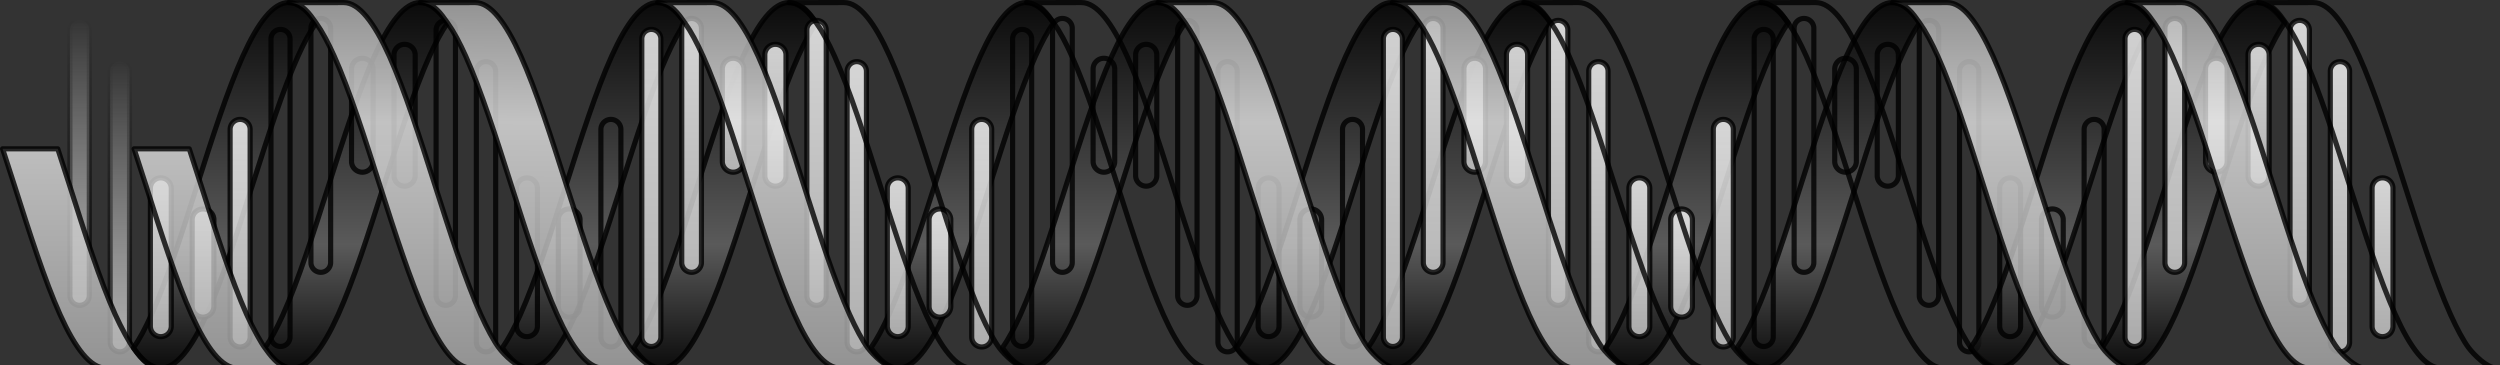 <?xml version="1.0" encoding="UTF-8"?>
<svg viewBox="0 0 605.906 88.583" xmlns="http://www.w3.org/2000/svg" xmlns:xlink="http://www.w3.org/1999/xlink">
 <rect x="0" y="0" width="605.906" height="88.583" fill="#333333" stroke="none"/>
 <defs>
  <linearGradient id="c">
   <stop stop-color="#d0d0d0" offset="0"/>
   <stop stop-color="#fff" offset="0"/>
   <stop stop-color="#cecece" offset="1"/>
  </linearGradient>
  <linearGradient id="m">
   <stop stop-color="#aaa" offset="0"/>
   <stop stop-color="#e6e6e6" offset=".33"/>
   <stop stop-color="#aaa" offset="1"/>
  </linearGradient>
  <linearGradient id="n">
   <stop offset="0"/>
   <stop stop-opacity="0" offset="1"/>
  </linearGradient>
  <linearGradient id="o">
   <stop stop-color="#d0d0d0" offset="0"/>
   <stop stop-color="#fff" stop-opacity="0" offset="1"/>
  </linearGradient>
  <linearGradient id="a" x2="0" y1="77.312" y2="167.16" gradientUnits="userSpaceOnUse">
   <stop offset="0"/>
   <stop stop-color="#646464" offset=".66"/>
   <stop offset="1"/>
  </linearGradient>
  <linearGradient id="v" x2="0" y1="163.21" y2="91.623" gradientUnits="userSpaceOnUse" xlink:href="#o"/>
  <linearGradient id="u" x2="0" y1="163.21" y2="91.623" gradientUnits="userSpaceOnUse" xlink:href="#n"/>
  <linearGradient id="t" x2="0" y1="151.94" y2="81.628" gradientUnits="userSpaceOnUse" xlink:href="#o"/>
  <linearGradient id="s" x2="0" y1="151.94" y2="81.628" gradientUnits="userSpaceOnUse" xlink:href="#n"/>
  <linearGradient id="r" x2="0" y1="78.564" y2="167.16" gradientUnits="userSpaceOnUse" xlink:href="#m"/>
  <linearGradient id="l" x2="0" y1="105.62" y2="159.53" gradientUnits="userSpaceOnUse" xlink:href="#c"/>
  <linearGradient id="q" x2="0" y1="78.864" y2="167.16" gradientUnits="userSpaceOnUse" xlink:href="#m"/>
  <linearGradient id="k" x2="0" y1="81.628" y2="151.94" gradientUnits="userSpaceOnUse" xlink:href="#c"/>
  <linearGradient id="j" x2="0" y1="91.623" y2="162.03" gradientUnits="userSpaceOnUse" xlink:href="#c"/>
  <linearGradient id="d" x2="0" y1="119.8" y2="157.29" gradientUnits="userSpaceOnUse" xlink:href="#c"/>
  <linearGradient id="i" x2="0" y1="127.42" y2="154.8" gradientUnits="userSpaceOnUse" xlink:href="#c"/>
  <linearGradient id="p" x1="194.41" x2="193.71" y1="77.312" y2="167.16" gradientUnits="userSpaceOnUse" xlink:href="#m"/>
  <linearGradient id="h" x2="0" y1="83.815" y2="159.53" gradientUnits="userSpaceOnUse" xlink:href="#c"/>
  <linearGradient id="g" x2="0" y1="81.158" y2="143.94" gradientUnits="userSpaceOnUse" xlink:href="#c"/>
  <linearGradient id="f" x2="0" y1="90.811" y2="119.67" gradientUnits="userSpaceOnUse" xlink:href="#c"/>
  <linearGradient id="e" x2="0" y1="87.429" y2="122.86" gradientUnits="userSpaceOnUse" xlink:href="#c"/>
  <linearGradient id="b" x2="0" y1="77.312" y2="167.16" gradientUnits="userSpaceOnUse" xlink:href="#m"/>
 </defs>
 <g transform="translate(-56.712 -77.312)" stroke-linecap="round" stroke-linejoin="round" stroke-width="1.25">
  <path d="m566.19 161.62c2.224 3.171 4.432 4.904 6.656 4.906 3.691 0.005 7.403-4.773 11.094-12.969s7.372-19.717 11.062-31.312 7.372-23.11 11.062-31.312c1.463-3.252 2.912-5.974 4.375-8.062-2.224-3.173-4.432-4.94-6.656-4.938-3.691 0.005-7.403 4.798-11.094 13s-7.372 19.717-11.062 31.312-7.372 23.116-11.062 31.312c-1.463 3.249-2.912 5.972-4.375 8.062z" fill="url(#a)" opacity=".8" stroke="#000"/>
  <path d="m477.71 161.62c2.224 3.171 4.432 4.904 6.656 4.906 3.691 0.005 7.403-4.773 11.094-12.969s7.372-19.717 11.062-31.312 7.372-23.11 11.062-31.312c1.463-3.252 2.912-5.974 4.375-8.062-2.224-3.173-4.432-4.94-6.656-4.938-3.691 0.005-7.403 4.798-11.094 13s-7.372 19.717-11.062 31.312-7.372 23.116-11.062 31.312c-1.463 3.249-2.912 5.972-4.375 8.062z" fill="url(#a)" opacity=".8" stroke="#000"/>
  <path d="m388.24 161.62c2.224 3.171 4.432 4.904 6.656 4.906 3.691 0.005 7.403-4.773 11.094-12.969s7.372-19.717 11.062-31.312 7.372-23.11 11.062-31.312c1.463-3.252 2.912-5.974 4.375-8.062-2.224-3.173-4.432-4.94-6.656-4.938-3.691 0.005-7.403 4.798-11.094 13s-7.372 19.717-11.062 31.312-7.372 23.116-11.062 31.312c-1.463 3.249-2.912 5.972-4.375 8.062z" fill="url(#a)" opacity=".8" stroke="#000"/>
  <path d="m299.66 161.62c2.224 3.171 4.432 4.904 6.656 4.906 3.691 0.005 7.403-4.773 11.094-12.969s7.372-19.717 11.062-31.312 7.372-23.11 11.062-31.312c1.463-3.252 2.912-5.974 4.375-8.062-2.224-3.173-4.432-4.94-6.656-4.938-3.691 0.005-7.403 4.798-11.094 13s-7.372 19.717-11.062 31.312-7.372 23.116-11.062 31.312c-1.463 3.249-2.912 5.972-4.375 8.062z" fill="url(#a)" opacity=".8" stroke="#000"/>
  <path d="m210.32 161.62c2.224 3.171 4.432 4.904 6.656 4.906 3.691 0.005 7.403-4.773 11.094-12.969s7.372-19.717 11.062-31.312 7.372-23.11 11.062-31.312c1.463-3.252 2.912-5.974 4.375-8.062-2.224-3.173-4.432-4.94-6.656-4.938-3.691 0.005-7.403 4.798-11.094 13s-7.372 19.717-11.062 31.312-7.372 23.116-11.062 31.312c-1.463 3.249-2.912 5.972-4.375 8.062z" fill="url(#a)" opacity=".8" stroke="#000"/>
  <path d="m120.93 161.62c2.224 3.171 4.432 4.904 6.656 4.906 3.691 0.005 7.403-4.773 11.094-12.969s7.372-19.717 11.062-31.312 7.372-23.11 11.062-31.312c1.463-3.252 2.912-5.974 4.375-8.062-2.224-3.173-4.432-4.94-6.656-4.938-3.691 0.005-7.403 4.798-11.094 13s-7.372 19.717-11.062 31.312-7.372 23.116-11.062 31.312c-1.463 3.249-2.912 5.972-4.375 8.062z" fill="url(#a)" opacity=".8" stroke="#000"/>
  <path d="m85.755 92.248a2.343 2.343 0 0 1 2.343 2.343v65.651a2.343 2.343 0 0 1 -2.343 2.343 2.343 2.343 0 0 1 -2.343 -2.343v-65.651a2.343 2.343 0 0 1 2.343 -2.343" fill="url(#v)" fill-rule="evenodd" opacity=".8" stroke="url(#u)"/>
  <path d="m76.005 82.253a2.349 2.349 0 0 1 2.349 2.349v64.362a2.349 2.349 0 0 1 -2.349 2.349 2.349 2.349 0 0 1 -2.349 -2.349v-64.362a2.349 2.349 0 0 1 2.349 -2.349" fill="url(#t)" fill-rule="evenodd" opacity=".8" stroke="url(#s)"/>
  <path d="m57.337 113.38c0.953 2.922 1.924 5.888 2.875 8.875 3.691 11.595 7.372 23.11 11.062 31.312s7.372 12.964 11.062 12.969h13.312c-3.466-1e-5 -5.726-3.796-6.594-4.906-0.873-1.117-2.94-4.803-4.406-8.062-3.691-8.202-7.372-19.717-11.062-31.312-0.951-2.987-1.922-5.953-2.875-8.875h-13.375z" fill="url(#r)" opacity=".8" stroke="#000"/>
  <path d="m89.056 161.62c2.224 3.171 4.432 4.904 6.656 4.906 3.691 0.005 7.403-4.773 11.094-12.969s7.372-19.717 11.062-31.312 7.372-23.11 11.062-31.312c1.463-3.252 2.912-5.974 4.375-8.062-2.224-3.173-4.432-4.94-6.656-4.938-3.691 0.005-7.403 4.798-11.094 13s-7.372 19.717-11.062 31.312-7.372 23.116-11.062 31.312c-1.463 3.249-2.912 5.972-4.375 8.062z" fill="url(#a)" opacity=".8" stroke="#000"/>
  <path d="m178.45 161.62c2.224 3.171 4.432 4.904 6.656 4.906 3.691 0.005 7.403-4.773 11.094-12.969s7.372-19.717 11.062-31.312 7.372-23.11 11.062-31.312c1.463-3.252 2.912-5.974 4.375-8.062-2.224-3.173-4.432-4.94-6.656-4.938-3.691 0.005-7.403 4.798-11.094 13s-7.372 19.717-11.062 31.312-7.372 23.116-11.062 31.312c-1.463 3.249-2.912 5.972-4.375 8.062z" fill="url(#a)" opacity=".8" stroke="#000"/>
  <path d="m224.33 81.783a2.389 2.389 0 0 1 2.389 2.389v56.753a2.389 2.389 0 0 1 -2.389 2.389 2.389 2.389 0 0 1 -2.389 -2.389v-56.753a2.389 2.389 0 0 1 2.389 -2.389" fill="url(#g)" fill-rule="evenodd" opacity=".8" stroke="#000"/>
  <path d="m234.4 91.436a2.621 2.621 0 0 1 2.621 2.621v22.37a2.621 2.621 0 0 1 -2.621 2.621 2.621 2.621 0 0 1 -2.621 -2.621v-22.37a2.621 2.621 0 0 1 2.621 -2.621" fill="url(#f)" fill-rule="evenodd" opacity=".8" stroke="#000"/>
  <path d="m244.64 88.054a2.565 2.565 0 0 1 2.565 2.565v29.246a2.565 2.565 0 0 1 -2.565 2.565 2.565 2.565 0 0 1 -2.565 -2.565v-29.246a2.565 2.565 0 0 1 2.565 -2.565" fill="url(#e)" fill-rule="evenodd" opacity=".8" stroke="#000"/>
  <path d="m254.61 82.253a2.349 2.349 0 0 1 2.349 2.349v64.362a2.349 2.349 0 0 1 -2.349 2.349 2.349 2.349 0 0 1 -2.349 -2.349v-64.362a2.349 2.349 0 0 1 2.349 -2.349" fill="url(#k)" fill-rule="evenodd" opacity=".8" stroke="#000"/>
  <path d="m264.36 92.248a2.343 2.343 0 0 1 2.343 2.343v65.651a2.343 2.343 0 0 1 -2.343 2.343 2.343 2.343 0 0 1 -2.343 -2.343v-65.651a2.343 2.343 0 0 1 2.343 -2.343" fill="url(#j)" fill-rule="evenodd" opacity=".8" stroke="#000"/>
  <path d="m222.7 82.875c1.534 2.143 2.94 4.806 4.406 8.062 3.691 8.196 7.372 19.717 11.062 31.312s7.403 23.11 11.094 31.312 7.372 12.964 11.062 12.969c1.115 0.001 11.144-0.029 13.384-0.029-2.217 0-5.432-3.226-6.697-4.908-1.246-1.656-2.914-4.785-4.375-8.031-3.691-8.202-7.403-19.717-11.094-31.312s-7.372-23.116-11.062-31.312-7.372-13.005-11.062-13c-1.143 0.001-10.032-0.005-13.333 0.015 3.312-0.025 5.072 2.768 6.614 4.922z" fill="url(#b)" opacity=".8" stroke="#000"/>
  <path d="m267.79 161.62c2.224 3.171 4.432 4.904 6.656 4.906 3.691 0.005 7.403-4.773 11.094-12.969s7.372-19.717 11.062-31.312 7.372-23.11 11.062-31.312c1.463-3.252 2.912-5.974 4.375-8.062-2.224-3.173-4.432-4.94-6.656-4.938-3.691 0.005-7.403 4.798-11.094 13s-7.372 19.717-11.062 31.312-7.372 23.116-11.062 31.312c-1.463 3.249-2.912 5.972-4.375 8.062z" fill="url(#a)" opacity=".8" stroke="#000"/>
  <path d="m314.2 81.783a2.389 2.389 0 0 1 2.389 2.389v56.753a2.389 2.389 0 0 1 -2.389 2.389 2.389 2.389 0 0 1 -2.389 -2.389v-56.753a2.389 2.389 0 0 1 2.389 -2.389" fill="url(#g)" fill-rule="evenodd" opacity=".8" stroke="#000"/>
  <path d="m324.26 91.436a2.621 2.621 0 0 1 2.621 2.621v22.37a2.621 2.621 0 0 1 -2.621 2.621 2.621 2.621 0 0 1 -2.621 -2.621v-22.37a2.621 2.621 0 0 1 2.621 -2.621" fill="url(#f)" fill-rule="evenodd" opacity=".8" stroke="#000"/>
  <path d="m344.48 82.253a2.349 2.349 0 0 1 2.349 2.349v64.362a2.349 2.349 0 0 1 -2.349 2.349 2.349 2.349 0 0 1 -2.349 -2.349v-64.362a2.349 2.349 0 0 1 2.349 -2.349" fill="url(#k)" fill-rule="evenodd" opacity=".8" stroke="#000"/>
  <path d="m334.51 88.054a2.565 2.565 0 0 1 2.565 2.565v29.246a2.565 2.565 0 0 1 -2.565 2.565 2.565 2.565 0 0 1 -2.565 -2.565v-29.246a2.565 2.565 0 0 1 2.565 -2.565" fill="url(#e)" fill-rule="evenodd" opacity=".8" stroke="#000"/>
  <path d="m354.23 92.248a2.343 2.343 0 0 1 2.343 2.343v65.651a2.343 2.343 0 0 1 -2.343 2.343 2.343 2.343 0 0 1 -2.343 -2.343v-65.651a2.343 2.343 0 0 1 2.343 -2.343" fill="url(#j)" fill-rule="evenodd" opacity=".8" stroke="#000"/>
  <path d="m312.1 82.875c1.534 2.143 2.94 4.806 4.406 8.062 3.691 8.196 7.372 19.717 11.062 31.312s7.403 23.11 11.094 31.312 7.372 12.964 11.062 12.969c1.115 0.001 11.144-0.029 13.384-0.029-2.217 0-5.432-3.226-6.697-4.908-1.246-1.656-2.914-4.785-4.375-8.031-3.691-8.202-7.403-19.717-11.094-31.312s-7.372-23.116-11.062-31.312-7.372-13.005-11.062-13c-1.143 0.001-10.032-0.005-13.333 0.015 3.312-0.025 5.072 2.768 6.614 4.922z" fill="url(#b)" opacity=".8" stroke="#000"/>
  <path d="m356.37 161.62c2.224 3.171 4.432 4.904 6.656 4.906 3.691 0.005 7.403-4.773 11.094-12.969s7.372-19.717 11.062-31.312 7.372-23.11 11.062-31.312c1.463-3.252 2.912-5.974 4.375-8.062-2.224-3.173-4.432-4.94-6.656-4.938-3.691 0.005-7.403 4.798-11.094 13s-7.372 19.717-11.062 31.312-7.372 23.116-11.062 31.312c-1.463 3.249-2.912 5.972-4.375 8.062z" fill="url(#a)" opacity=".8" stroke="#000"/>
  <path d="m404.06 81.783a2.389 2.389 0 0 1 2.389 2.389v56.753a2.389 2.389 0 0 1 -2.389 2.389 2.389 2.389 0 0 1 -2.389 -2.389v-56.753a2.389 2.389 0 0 1 2.389 -2.389" fill="url(#g)" fill-rule="evenodd" opacity=".8" stroke="#000"/>
  <path d="m414.13 91.436a2.621 2.621 0 0 1 2.621 2.621v22.37a2.621 2.621 0 0 1 -2.621 2.621 2.621 2.621 0 0 1 -2.621 -2.621v-22.37a2.621 2.621 0 0 1 2.621 -2.621" fill="url(#f)" fill-rule="evenodd" opacity=".8" stroke="#000"/>
  <path d="m424.38 88.054a2.565 2.565 0 0 1 2.565 2.565v29.246a2.565 2.565 0 0 1 -2.565 2.565 2.565 2.565 0 0 1 -2.565 -2.565v-29.246a2.565 2.565 0 0 1 2.565 -2.565" fill="url(#e)" fill-rule="evenodd" opacity=".8" stroke="#000"/>
  <path d="m434.35 82.253a2.349 2.349 0 0 1 2.349 2.349v64.362a2.349 2.349 0 0 1 -2.349 2.349 2.349 2.349 0 0 1 -2.349 -2.349v-64.362a2.349 2.349 0 0 1 2.349 -2.349" fill="url(#k)" fill-rule="evenodd" opacity=".8" stroke="#000"/>
  <path d="m444.1 92.248a2.343 2.343 0 0 1 2.343 2.343v65.651a2.343 2.343 0 0 1 -2.343 2.343 2.343 2.343 0 0 1 -2.343 -2.343v-65.651a2.343 2.343 0 0 1 2.343 -2.343" fill="url(#j)" fill-rule="evenodd" opacity=".8" stroke="#000"/>
  <path d="m400.74 82.875c1.534 2.143 2.94 4.806 4.406 8.062 3.691 8.196 7.372 19.717 11.062 31.312s7.403 23.11 11.094 31.312 7.372 12.964 11.062 12.969c1.115 0.001 11.144-0.029 13.384-0.029-2.217 0-5.432-3.226-6.697-4.908-1.246-1.656-2.914-4.785-4.375-8.031-3.691-8.202-7.403-19.717-11.094-31.312s-7.372-23.116-11.062-31.312-7.372-13.005-11.062-13c-1.143 0.001-10.032-0.005-13.333 0.015 3.312-0.025 5.072 2.768 6.614 4.922z" fill="url(#b)" opacity=".8" stroke="#000"/>
  <path d="m445.84 161.62c2.224 3.171 4.432 4.904 6.656 4.906 3.691 0.005 7.403-4.773 11.094-12.969s7.372-19.717 11.062-31.312 7.372-23.11 11.062-31.312c1.463-3.252 2.912-5.974 4.375-8.062-2.224-3.173-4.432-4.94-6.656-4.938-3.691 0.005-7.403 4.798-11.094 13s-7.372 19.717-11.062 31.312-7.372 23.116-11.062 31.312c-1.463 3.249-2.912 5.972-4.375 8.062z" fill="url(#a)" opacity=".8" stroke="#000"/>
  <path d="m493.93 81.783a2.389 2.389 0 0 1 2.389 2.389v56.753a2.389 2.389 0 0 1 -2.389 2.389 2.389 2.389 0 0 1 -2.389 -2.389v-56.753a2.389 2.389 0 0 1 2.389 -2.389" fill="url(#g)" fill-rule="evenodd" opacity=".8" stroke="#000"/>
  <path d="m504 91.436a2.621 2.621 0 0 1 2.621 2.621v22.37a2.621 2.621 0 0 1 -2.621 2.621 2.621 2.621 0 0 1 -2.621 -2.621v-22.37a2.621 2.621 0 0 1 2.621 -2.621" fill="url(#f)" fill-rule="evenodd" opacity=".8" stroke="#000"/>
  <path d="m514.24 88.054a2.565 2.565 0 0 1 2.565 2.565v29.246a2.565 2.565 0 0 1 -2.565 2.565 2.565 2.565 0 0 1 -2.565 -2.565v-29.246a2.565 2.565 0 0 1 2.565 -2.565" fill="url(#e)" fill-rule="evenodd" opacity=".8" stroke="#000"/>
  <path d="m524.22 82.253a2.349 2.349 0 0 1 2.349 2.349v64.362a2.349 2.349 0 0 1 -2.349 2.349 2.349 2.349 0 0 1 -2.349 -2.349v-64.362a2.349 2.349 0 0 1 2.349 -2.349" fill="url(#k)" fill-rule="evenodd" opacity=".8" stroke="#000"/>
  <path d="m533.97 92.248a2.343 2.343 0 0 1 2.343 2.343v65.651a2.343 2.343 0 0 1 -2.343 2.343 2.343 2.343 0 0 1 -2.343 -2.343v-65.651a2.343 2.343 0 0 1 2.343 -2.343" fill="url(#j)" fill-rule="evenodd" opacity=".8" stroke="#000"/>
  <path d="m490.09 82.875c1.534 2.143 2.94 4.806 4.406 8.062 3.691 8.196 7.372 19.717 11.062 31.312s7.403 23.11 11.094 31.312 7.372 12.964 11.062 12.969c1.115 0.001 11.144-0.029 13.384-0.029-2.217 0-5.432-3.226-6.697-4.908-1.246-1.656-2.914-4.785-4.375-8.031-3.691-8.202-7.403-19.717-11.094-31.312s-7.372-23.116-11.062-31.312-7.372-13.005-11.062-13c-1.143 0.001-10.032-0.005-13.333 0.015 3.312-0.025 5.072 2.768 6.614 4.922z" fill="url(#b)" opacity=".8" stroke="#000"/>
  <path d="m534.32 161.62c2.224 3.171 4.432 4.904 6.656 4.906 3.691 0.005 7.403-4.773 11.094-12.969s7.372-19.717 11.062-31.312 7.372-23.11 11.062-31.312c1.463-3.252 2.912-5.974 4.375-8.062-2.224-3.173-4.432-4.94-6.656-4.938-3.691 0.005-7.403 4.798-11.094 13s-7.372 19.717-11.062 31.312-7.372 23.116-11.062 31.312c-1.463 3.249-2.912 5.972-4.375 8.062z" fill="url(#a)" opacity=".8" stroke="#000"/>
  <path d="m583.8 81.783a2.389 2.389 0 0 1 2.389 2.389v56.753a2.389 2.389 0 0 1 -2.389 2.389 2.389 2.389 0 0 1 -2.389 -2.389v-56.753a2.389 2.389 0 0 1 2.389 -2.389" fill="url(#g)" fill-rule="evenodd" opacity=".8" stroke="#000"/>
  <path d="m593.87 91.436a2.621 2.621 0 0 1 2.621 2.621v22.37a2.621 2.621 0 0 1 -2.621 2.621 2.621 2.621 0 0 1 -2.621 -2.621v-22.37a2.621 2.621 0 0 1 2.621 -2.621" fill="url(#f)" fill-rule="evenodd" opacity=".8" stroke="#000"/>
  <path d="m604.11 88.054a2.565 2.565 0 0 1 2.565 2.565v29.246a2.565 2.565 0 0 1 -2.565 2.565 2.565 2.565 0 0 1 -2.565 -2.565v-29.246a2.565 2.565 0 0 1 2.565 -2.565" fill="url(#e)" fill-rule="evenodd" opacity=".8" stroke="#000"/>
  <path d="m614.08 82.253a2.349 2.349 0 0 1 2.349 2.349v64.362a2.349 2.349 0 0 1 -2.349 2.349 2.349 2.349 0 0 1 -2.349 -2.349v-64.362a2.349 2.349 0 0 1 2.349 -2.349" fill="url(#k)" fill-rule="evenodd" opacity=".8" stroke="#000"/>
  <path d="m623.83 92.248a2.343 2.343 0 0 1 2.343 2.343v65.651a2.343 2.343 0 0 1 -2.343 2.343 2.343 2.343 0 0 1 -2.343 -2.343v-65.651a2.343 2.343 0 0 1 2.343 -2.343" fill="url(#j)" fill-rule="evenodd" opacity=".8" stroke="#000"/>
  <path d="m578.83 82.875c1.534 2.143 2.94 4.806 4.406 8.062 3.691 8.196 7.372 19.717 11.062 31.312s7.403 23.11 11.094 31.312 7.372 12.964 11.062 12.969c1.115 0.001 11.144-0.029 13.384-0.029-2.217 0-5.432-3.226-6.697-4.908-1.246-1.656-2.914-4.785-4.375-8.031-3.691-8.202-7.403-19.717-11.094-31.312s-7.372-23.116-11.062-31.312-7.372-13.005-11.062-13c-1.143 0.001-10.032-0.005-13.333 0.015 3.312-0.025 5.072 2.768 6.614 4.922z" fill="url(#b)" opacity=".8" stroke="#000"/>
  <path d="m95.69 120.42a2.533 2.533 0 0 1 2.533 2.533v33.417a2.533 2.533 0 0 1 -2.533 2.533 2.533 2.533 0 0 1 -2.533 -2.533v-33.417a2.533 2.533 0 0 1 2.533 -2.533" fill="url(#d)" fill-rule="evenodd" opacity=".8" stroke="#000"/>
  <path d="m105.92 127.95a2.634 2.634 0 0 1 2.634 2.634v20.953a2.634 2.634 0 0 1 -2.634 2.634 2.634 2.634 0 0 1 -2.634 -2.634v-20.953a2.634 2.634 0 0 1 2.634 -2.634" fill="url(#i)" fill-rule="evenodd" opacity=".8" stroke="#000"/>
  <path d="m114.91 106.25a2.425 2.425 0 0 1 2.425 2.425v50.306a2.425 2.425 0 0 1 -2.425 2.425 2.425 2.425 0 0 1 -2.425 -2.425v-50.306a2.425 2.425 0 0 1 2.425 -2.425" fill="url(#l)" fill-rule="evenodd" opacity=".8" stroke="#000"/>
  <path d="m89.208 113.38c0.953 2.922 1.924 5.888 2.875 8.875 3.691 11.595 7.372 23.11 11.062 31.312s7.372 12.964 11.062 12.969h13.312c-3.466-1e-5 -5.726-3.796-6.594-4.906-0.873-1.117-2.94-4.803-4.406-8.062-3.691-8.202-7.372-19.717-11.062-31.312-0.951-2.987-1.922-5.953-2.875-8.875h-13.375z" fill="url(#q)" opacity=".8" stroke="#000"/>
  <path d="m164.75 82.253a2.349 2.349 0 0 1 2.349 2.349v64.362a2.349 2.349 0 0 1 -2.349 2.349 2.349 2.349 0 0 1 -2.349 -2.349v-64.362a2.349 2.349 0 0 1 2.349 -2.349" fill="url(#k)" fill-rule="evenodd" opacity=".8" stroke="#000"/>
  <path d="m174.5 92.248a2.343 2.343 0 0 1 2.343 2.343v65.651a2.343 2.343 0 0 1 -2.343 2.343 2.343 2.343 0 0 1 -2.343 -2.343v-65.651a2.343 2.343 0 0 1 2.343 -2.343" fill="url(#j)" fill-rule="evenodd" opacity=".8" stroke="#000"/>
  <path d="m184.43 120.42a2.533 2.533 0 0 1 2.533 2.533v33.417a2.533 2.533 0 0 1 -2.533 2.533 2.533 2.533 0 0 1 -2.533 -2.533v-33.417a2.533 2.533 0 0 1 2.533 -2.533" fill="url(#d)" fill-rule="evenodd" opacity=".8" stroke="#000"/>
  <path d="m194.66 127.95a2.634 2.634 0 0 1 2.634 2.634v20.953a2.634 2.634 0 0 1 -2.634 2.634 2.634 2.634 0 0 1 -2.634 -2.634v-20.953a2.634 2.634 0 0 1 2.634 -2.634" fill="url(#i)" fill-rule="evenodd" opacity=".8" stroke="#000"/>
  <path d="m204.77 106.25a2.425 2.425 0 0 1 2.425 2.425v50.306a2.425 2.425 0 0 1 -2.425 2.425 2.425 2.425 0 0 1 -2.425 -2.425v-50.306a2.425 2.425 0 0 1 2.425 -2.425" fill="url(#l)" fill-rule="evenodd" opacity=".8" stroke="#000"/>
  <path d="m214.57 84.44a2.311 2.311 0 0 1 2.311 2.311v72.225a2.311 2.311 0 0 1 -2.311 2.311 2.311 2.311 0 0 1 -2.311 -2.311v-72.225a2.311 2.311 0 0 1 2.311 -2.311" fill="url(#h)" fill-rule="evenodd" opacity=".8" stroke="#000"/>
  <path d="m165.18 82.875c1.534 2.143 2.94 4.806 4.406 8.062 3.691 8.196 7.372 19.717 11.062 31.312s7.403 23.11 11.094 31.312 7.372 12.964 11.062 12.969c1.115 0.001 11.144-0.029 13.384-0.029-2.217 0-5.432-3.226-6.697-4.908-1.246-1.656-2.914-4.785-4.375-8.031-3.691-8.202-7.403-19.717-11.094-31.312s-7.372-23.116-11.062-31.312-7.372-13.005-11.062-13c-1.143 0.001-10.032-0.005-13.333 0.015 3.312-0.025 5.072 2.768 6.614 4.922z" fill="url(#p)" opacity=".8" stroke="#000"/>
  <path d="m274.3 120.42a2.533 2.533 0 0 1 2.533 2.533v33.417a2.533 2.533 0 0 1 -2.533 2.533 2.533 2.533 0 0 1 -2.533 -2.533v-33.417a2.533 2.533 0 0 1 2.533 -2.533" fill="url(#d)" fill-rule="evenodd" opacity=".8" stroke="#000"/>
  <path d="m284.52 127.95a2.634 2.634 0 0 1 2.634 2.634v20.953a2.634 2.634 0 0 1 -2.634 2.634 2.634 2.634 0 0 1 -2.634 -2.634v-20.953a2.634 2.634 0 0 1 2.634 -2.634" fill="url(#i)" fill-rule="evenodd" opacity=".8" stroke="#000"/>
  <path d="m294.64 106.25a2.425 2.425 0 0 1 2.425 2.425v50.306a2.425 2.425 0 0 1 -2.425 2.425 2.425 2.425 0 0 1 -2.425 -2.425v-50.306a2.425 2.425 0 0 1 2.425 -2.425" fill="url(#l)" fill-rule="evenodd" opacity=".8" stroke="#000"/>
  <path d="m304.44 84.44a2.311 2.311 0 0 1 2.311 2.311v72.225a2.311 2.311 0 0 1 -2.311 2.311 2.311 2.311 0 0 1 -2.311 -2.311v-72.225a2.311 2.311 0 0 1 2.311 -2.311" fill="url(#h)" fill-rule="evenodd" opacity=".8" stroke="#000"/>
  <path d="m254.57 82.875c1.534 2.143 2.94 4.806 4.406 8.062 3.691 8.196 7.372 19.717 11.062 31.312s7.403 23.11 11.094 31.312 7.372 12.964 11.062 12.969c1.115 0.001 11.144-0.029 13.384-0.029-2.217 0-5.432-3.226-6.697-4.908-1.246-1.656-2.914-4.785-4.375-8.031-3.691-8.202-7.403-19.717-11.094-31.312s-7.372-23.116-11.062-31.312-7.372-13.005-11.062-13c-1.143 0.001-10.032-0.005-13.333 0.015 3.312-0.025 5.072 2.768 6.614 4.922z" fill="url(#b)" opacity=".8" stroke="#000"/>
  <path d="m364.17 120.42a2.533 2.533 0 0 1 2.533 2.533v33.417a2.533 2.533 0 0 1 -2.533 2.533 2.533 2.533 0 0 1 -2.533 -2.533v-33.417a2.533 2.533 0 0 1 2.533 -2.533" fill="url(#d)" fill-rule="evenodd" opacity=".8" stroke="#000"/>
  <path d="m374.39 127.95a2.634 2.634 0 0 1 2.634 2.634v20.953a2.634 2.634 0 0 1 -2.634 2.634 2.634 2.634 0 0 1 -2.634 -2.634v-20.953a2.634 2.634 0 0 1 2.634 -2.634" fill="url(#i)" fill-rule="evenodd" opacity=".8" stroke="#000"/>
  <path d="m384.51 106.25a2.425 2.425 0 0 1 2.425 2.425v50.306a2.425 2.425 0 0 1 -2.425 2.425 2.425 2.425 0 0 1 -2.425 -2.425v-50.306a2.425 2.425 0 0 1 2.425 -2.425" fill="url(#l)" fill-rule="evenodd" opacity=".8" stroke="#000"/>
  <path d="m394.3 84.44a2.311 2.311 0 0 1 2.311 2.311v72.225a2.311 2.311 0 0 1 -2.311 2.311 2.311 2.311 0 0 1 -2.311 -2.311v-72.225a2.311 2.311 0 0 1 2.311 -2.311" fill="url(#h)" fill-rule="evenodd" opacity=".8" stroke="#000"/>
  <path d="m343.97 82.875c1.534 2.143 2.94 4.806 4.406 8.062 3.691 8.196 7.372 19.717 11.062 31.312s7.403 23.11 11.094 31.312 7.372 12.964 11.062 12.969c1.115 0.001 11.144-0.029 13.384-0.029-2.217 0-5.432-3.226-6.697-4.908-1.246-1.656-2.914-4.785-4.375-8.031-3.691-8.202-7.403-19.717-11.094-31.312s-7.372-23.116-11.062-31.312-7.372-13.005-11.062-13c-1.143 0.001-10.032-0.005-13.333 0.015 3.312-0.025 5.072 2.768 6.614 4.922z" fill="url(#b)" opacity=".8" stroke="#000"/>
  <path d="m454.03 120.42a2.533 2.533 0 0 1 2.533 2.533v33.417a2.533 2.533 0 0 1 -2.533 2.533 2.533 2.533 0 0 1 -2.533 -2.533v-33.417a2.533 2.533 0 0 1 2.533 -2.533" fill="url(#d)" fill-rule="evenodd" opacity=".8" stroke="#000"/>
  <path d="m464.26 127.95a2.634 2.634 0 0 1 2.634 2.634v20.953a2.634 2.634 0 0 1 -2.634 2.634 2.634 2.634 0 0 1 -2.634 -2.634v-20.953a2.634 2.634 0 0 1 2.634 -2.634" fill="url(#i)" fill-rule="evenodd" opacity=".8" stroke="#000"/>
  <path d="m474.38 106.25a2.425 2.425 0 0 1 2.425 2.425v50.306a2.425 2.425 0 0 1 -2.425 2.425 2.425 2.425 0 0 1 -2.425 -2.425v-50.306a2.425 2.425 0 0 1 2.425 -2.425" fill="url(#l)" fill-rule="evenodd" opacity=".8" stroke="#000"/>
  <path d="m484.17 84.44a2.311 2.311 0 0 1 2.311 2.311v72.225a2.311 2.311 0 0 1 -2.311 2.311 2.311 2.311 0 0 1 -2.311 -2.311v-72.225a2.311 2.311 0 0 1 2.311 -2.311" fill="url(#h)" fill-rule="evenodd" opacity=".8" stroke="#000"/>
  <path d="m432.61 82.875c1.534 2.143 2.94 4.806 4.406 8.062 3.691 8.196 7.372 19.717 11.062 31.312s7.403 23.11 11.094 31.312 7.372 12.964 11.062 12.969c1.115 0.001 11.144-0.029 13.384-0.029-2.217 0-5.432-3.226-6.697-4.908-1.246-1.656-2.914-4.785-4.375-8.031-3.691-8.202-7.403-19.717-11.094-31.312s-7.372-23.116-11.062-31.312-7.372-13.005-11.062-13c-1.143 0.001-10.032-0.005-13.333 0.015 3.312-0.025 5.072 2.768 6.614 4.922z" fill="url(#b)" opacity=".8" stroke="#000"/>
  <path d="m543.9 120.42a2.533 2.533 0 0 1 2.533 2.533v33.417a2.533 2.533 0 0 1 -2.533 2.533 2.533 2.533 0 0 1 -2.533 -2.533v-33.417a2.533 2.533 0 0 1 2.533 -2.533" fill="url(#d)" fill-rule="evenodd" opacity=".8" stroke="#000"/>
  <path d="m554.13 127.95a2.634 2.634 0 0 1 2.634 2.634v20.953a2.634 2.634 0 0 1 -2.634 2.634 2.634 2.634 0 0 1 -2.634 -2.634v-20.953a2.634 2.634 0 0 1 2.634 -2.634" fill="url(#i)" fill-rule="evenodd" opacity=".8" stroke="#000"/>
  <path d="m564.25 106.25a2.425 2.425 0 0 1 2.425 2.425v50.306a2.425 2.425 0 0 1 -2.425 2.425 2.425 2.425 0 0 1 -2.425 -2.425v-50.306a2.425 2.425 0 0 1 2.425 -2.425" fill="url(#l)" fill-rule="evenodd" opacity=".8" stroke="#000"/>
  <path d="m574.04 84.44a2.311 2.311 0 0 1 2.311 2.311v72.225a2.311 2.311 0 0 1 -2.311 2.311 2.311 2.311 0 0 1 -2.311 -2.311v-72.225a2.311 2.311 0 0 1 2.311 -2.311" fill="url(#h)" fill-rule="evenodd" opacity=".8" stroke="#000"/>
  <path d="m521.96 82.875c1.534 2.143 2.94 4.806 4.406 8.062 3.691 8.196 7.372 19.717 11.062 31.312s7.403 23.11 11.094 31.312 7.372 12.964 11.062 12.969c1.115 0.001 11.144-0.029 13.384-0.029-2.217 0-5.432-3.226-6.697-4.908-1.246-1.656-2.914-4.785-4.375-8.031-3.691-8.202-7.403-19.717-11.094-31.312s-7.372-23.116-11.062-31.312-7.372-13.005-11.062-13c-1.143 0.001-10.032-0.005-13.333 0.015 3.312-0.025 5.072 2.768 6.614 4.922z" fill="url(#b)" opacity=".8" stroke="#000"/>
  <path d="m634.15 120.42a2.533 2.533 0 0 1 2.533 2.533v33.417a2.533 2.533 0 0 1 -2.533 2.533 2.533 2.533 0 0 1 -2.533 -2.533v-33.417a2.533 2.533 0 0 1 2.533 -2.533" fill="url(#d)" fill-rule="evenodd" opacity=".8" stroke="#000"/>
  <path d="m610.7 82.875c1.534 2.143 2.94 4.806 4.406 8.062 3.691 8.196 7.372 19.717 11.062 31.312s7.403 23.11 11.094 31.312 7.372 12.964 11.062 12.969c1.115 0.001 11.144-0.029 13.384-0.029-2.217 0-5.432-3.226-6.697-4.908-1.246-1.656-2.914-4.785-4.375-8.031-3.691-8.202-7.403-19.717-11.094-31.312s-7.372-23.116-11.062-31.312-7.372-13.005-11.062-13c-1.143 0.001-10.032-0.005-13.333 0.015 3.312-0.025 5.072 2.768 6.614 4.922z" fill="url(#b)" opacity=".8" stroke="#000"/>
  <path d="m124.7 84.44a2.311 2.311 0 0 1 2.311 2.311v72.225a2.311 2.311 0 0 1 -2.311 2.311 2.311 2.311 0 0 1 -2.311 -2.311v-72.225a2.311 2.311 0 0 1 2.311 -2.311" fill="url(#h)" fill-rule="evenodd" opacity=".8" stroke="#000"/>
  <path d="m134.46 81.783a2.389 2.389 0 0 1 2.389 2.389v56.753a2.389 2.389 0 0 1 -2.389 2.389 2.389 2.389 0 0 1 -2.389 -2.389v-56.753a2.389 2.389 0 0 1 2.389 -2.389" fill="url(#g)" fill-rule="evenodd" opacity=".8" stroke="#000"/>
  <path d="m144.53 91.436a2.621 2.621 0 0 1 2.621 2.621v22.37a2.621 2.621 0 0 1 -2.621 2.621 2.621 2.621 0 0 1 -2.621 -2.621v-22.37a2.621 2.621 0 0 1 2.621 -2.621" fill="url(#f)" fill-rule="evenodd" opacity=".8" stroke="#000"/>
  <path d="m154.77 88.054a2.565 2.565 0 0 1 2.565 2.565v29.246a2.565 2.565 0 0 1 -2.565 2.565 2.565 2.565 0 0 1 -2.565 -2.565v-29.246a2.565 2.565 0 0 1 2.565 -2.565" fill="url(#e)" fill-rule="evenodd" opacity=".8" stroke="#000"/>
  <path d="m133.31 82.875c1.534 2.143 2.94 4.806 4.406 8.062 3.691 8.196 7.372 19.717 11.062 31.312s7.403 23.11 11.094 31.312 7.372 12.964 11.062 12.969c1.115 0.001 11.144-0.029 13.384-0.029-2.217 0-5.432-3.226-6.697-4.908-1.246-1.656-2.914-4.785-4.375-8.031-3.691-8.202-7.403-19.717-11.094-31.312s-7.372-23.116-11.062-31.312-7.372-13.005-11.062-13c-1.143 0.001-10.032-0.005-13.333 0.015 3.312-0.025 5.072 2.768 6.614 4.922z" fill="url(#b)" opacity=".8" stroke="#000"/>
 </g>
</svg>
